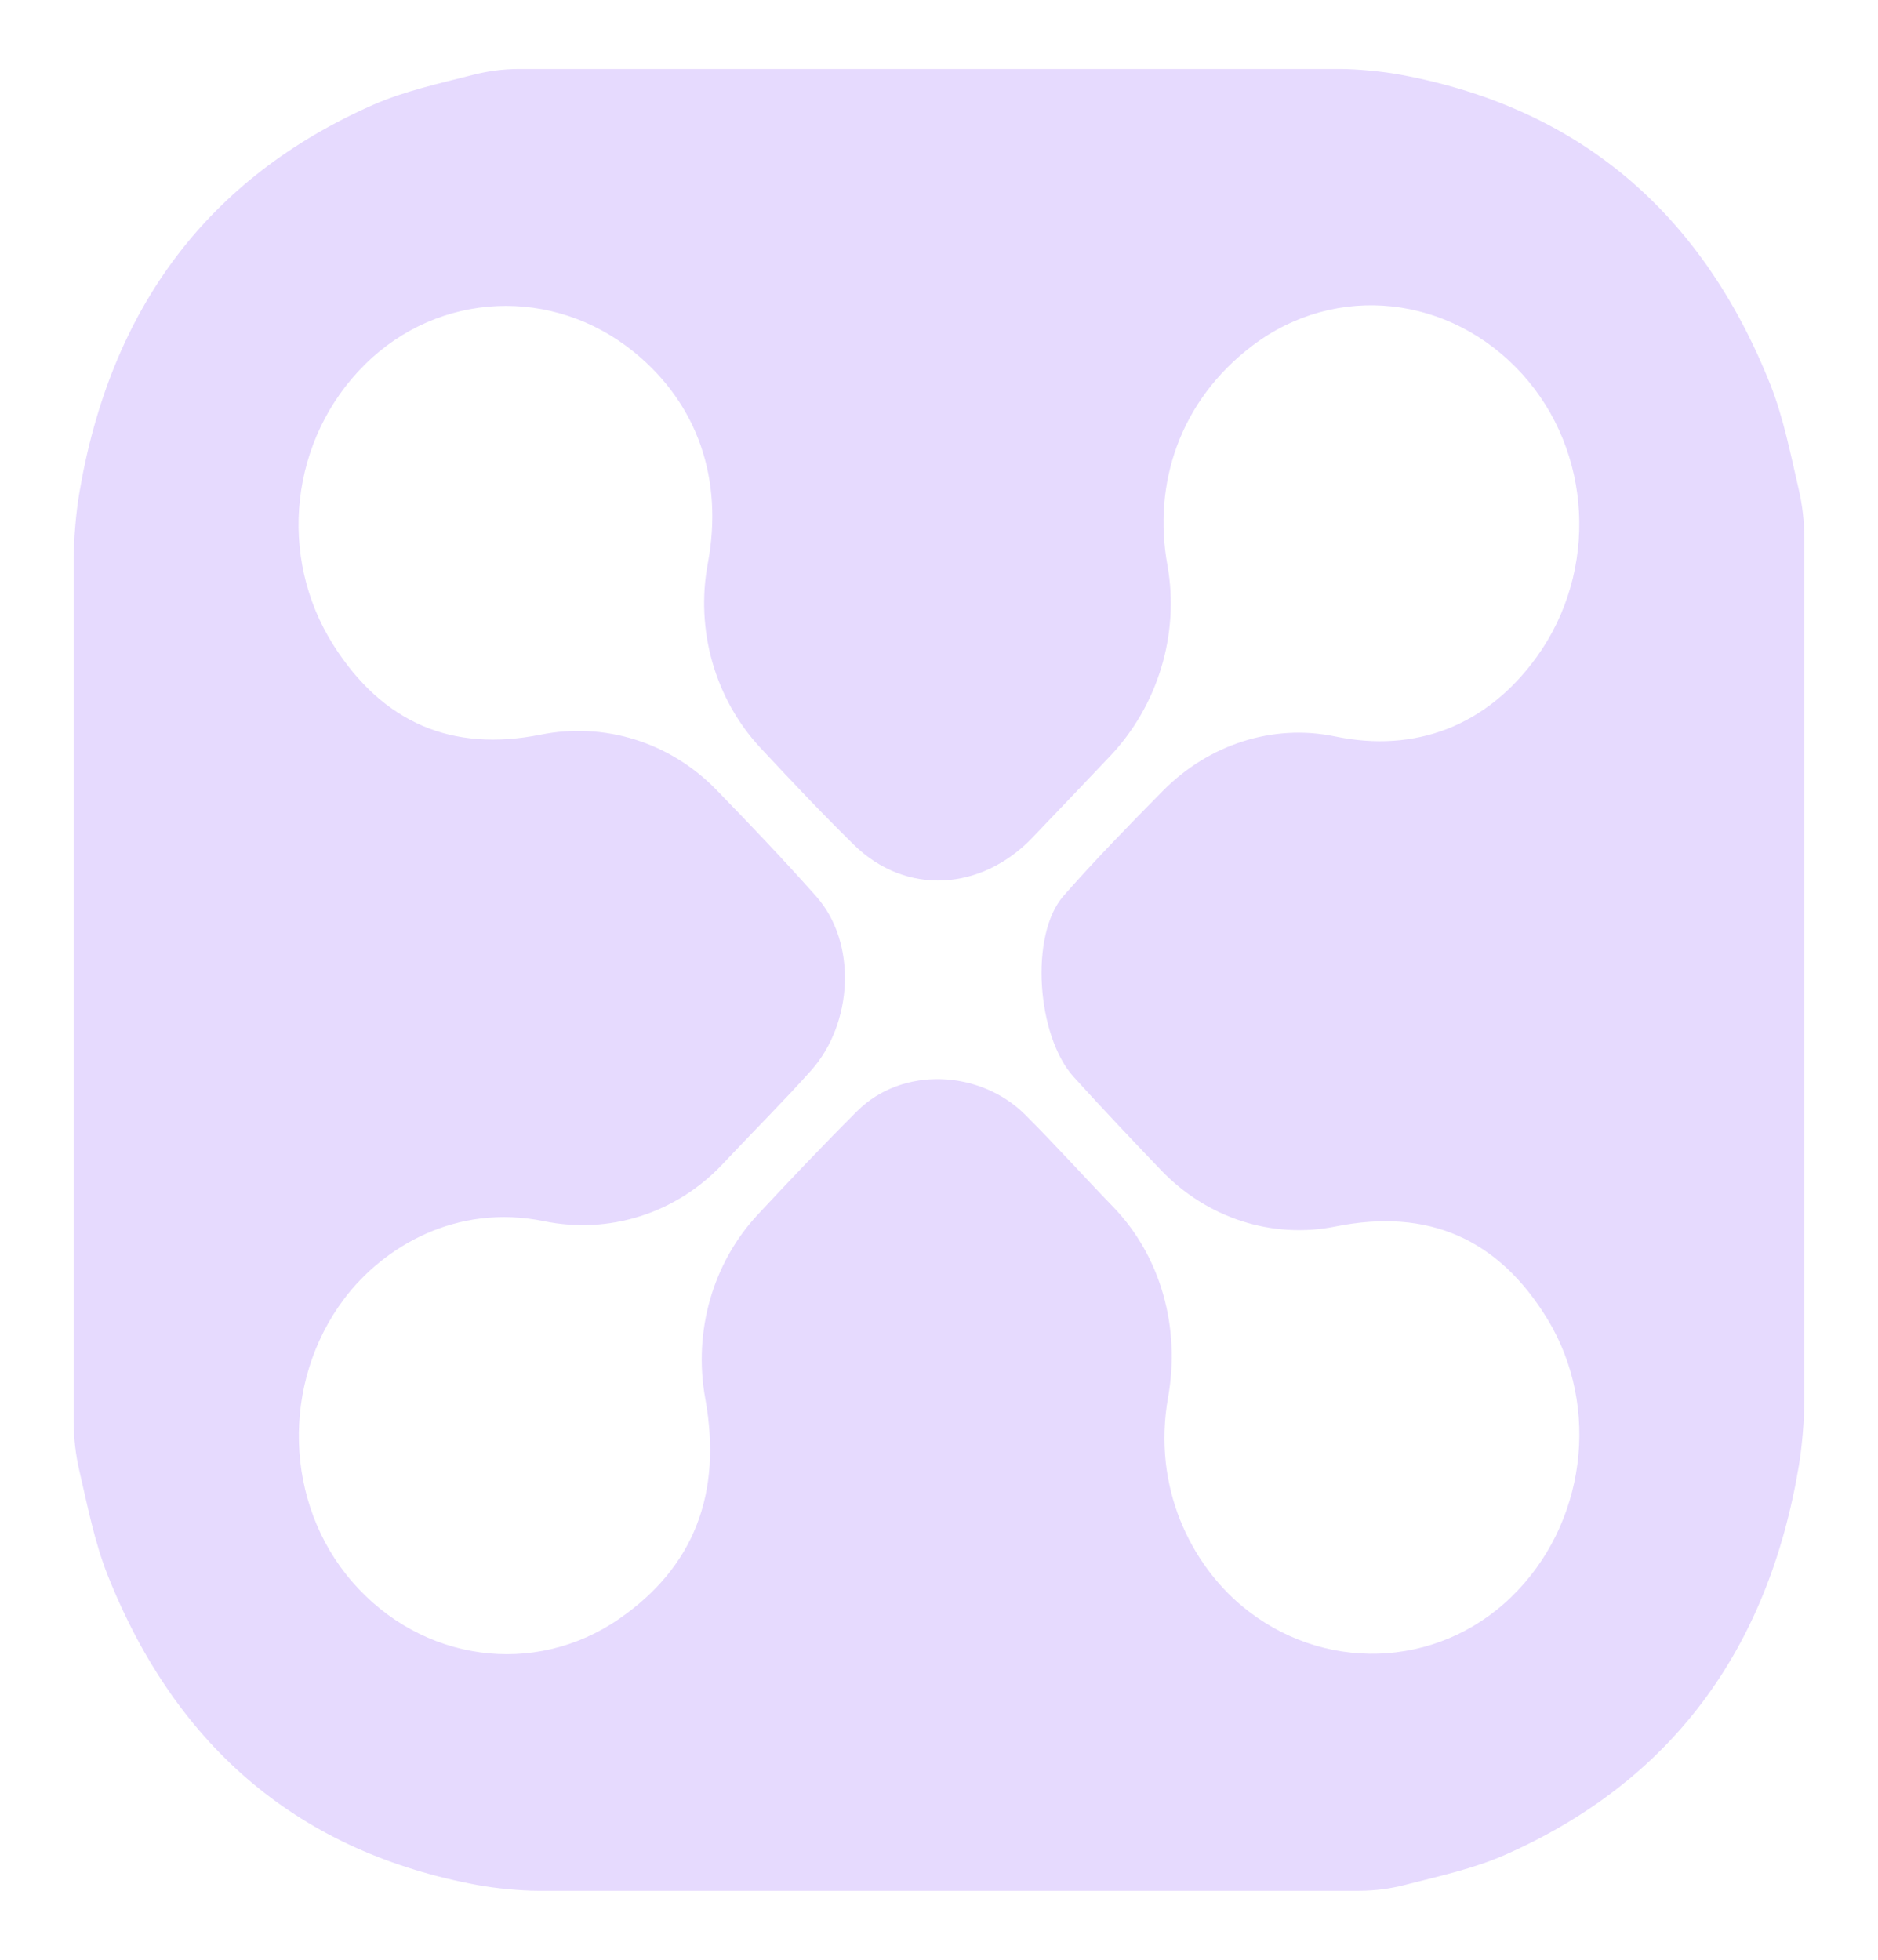 <svg width="23" height="24" viewBox="0 0 23 24" fill="none" xmlns="http://www.w3.org/2000/svg">
<g clip-path="url(#clip0_101_27850)">
<path d="M16.641 23.155H6.583C6.382 23.155 6.056 23.124 5.857 23.086H5.855C3.69 22.687 2.168 21.424 1.32 19.294C1.158 18.887 1.073 18.446 0.972 18.012C0.926 17.815 0.903 17.614 0.903 17.412V6.824C0.903 6.613 0.932 6.269 0.968 6.06V6.058C1.347 3.779 2.547 2.177 4.57 1.284C4.957 1.114 5.376 1.024 5.789 0.918C5.976 0.87 6.167 0.845 6.359 0.845C9.712 0.845 13.064 0.845 16.417 0.845C16.618 0.845 16.945 0.876 17.143 0.914H17.145C19.31 1.313 20.832 2.576 21.68 4.706C21.842 5.113 21.927 5.554 22.028 5.988C22.074 6.184 22.097 6.385 22.097 6.588V17.176C22.097 17.387 22.068 17.731 22.032 17.94V17.942C21.653 20.221 20.453 21.823 18.43 22.716C18.043 22.886 17.624 22.976 17.211 23.082C17.024 23.131 16.833 23.155 16.641 23.155ZM9.311 9.156C8.757 8.56 8.515 7.715 8.669 6.898C8.86 5.874 8.549 4.95 7.766 4.312C6.773 3.505 5.378 3.567 4.472 4.461C3.553 5.369 3.391 6.813 4.087 7.906C4.689 8.851 5.534 9.214 6.62 8.997C7.4 8.84 8.203 9.087 8.772 9.671C9.187 10.098 9.599 10.53 9.995 10.976C10.503 11.548 10.445 12.538 9.933 13.11C9.61 13.472 9.267 13.814 8.935 14.166C8.905 14.197 8.875 14.229 8.846 14.26C8.275 14.864 7.456 15.118 6.662 14.955C5.584 14.735 4.695 15.271 4.217 15.903C3.439 16.936 3.48 18.411 4.315 19.373C5.165 20.352 6.545 20.542 7.583 19.825C8.497 19.193 8.849 18.293 8.637 17.125C8.489 16.308 8.728 15.466 9.282 14.873C9.682 14.444 10.085 14.019 10.5 13.605C11.051 13.057 12.002 13.1 12.555 13.651C12.924 14.019 13.273 14.408 13.635 14.782C14.22 15.388 14.457 16.261 14.306 17.11C14.107 18.226 14.598 19.157 15.209 19.667C16.19 20.485 17.591 20.442 18.504 19.562C19.421 18.678 19.61 17.235 18.951 16.153C18.352 15.17 17.492 14.792 16.357 15.02C15.581 15.177 14.781 14.917 14.22 14.331C13.859 13.954 13.5 13.575 13.149 13.188C12.699 12.691 12.604 11.449 13.027 10.969C13.418 10.525 13.831 10.101 14.247 9.68C14.806 9.117 15.589 8.861 16.347 9.018C17.333 9.224 18.21 8.892 18.821 8.044C19.578 6.993 19.502 5.528 18.642 4.58C17.764 3.613 16.363 3.456 15.337 4.234C14.448 4.909 14.117 5.925 14.297 6.919C14.45 7.772 14.176 8.649 13.593 9.262C13.277 9.595 12.96 9.928 12.643 10.259C12.019 10.911 11.094 10.972 10.455 10.343C10.064 9.959 9.687 9.559 9.31 9.155L9.311 9.156Z" fill="#E6DAFE"/>
</g>
<defs>
<clipPath id="clip0_101_27850">
<rect width="21.194" height="22.31" fill="white" transform="translate(0.903 0.845)"/>
</clipPath>
</defs>
</svg>
